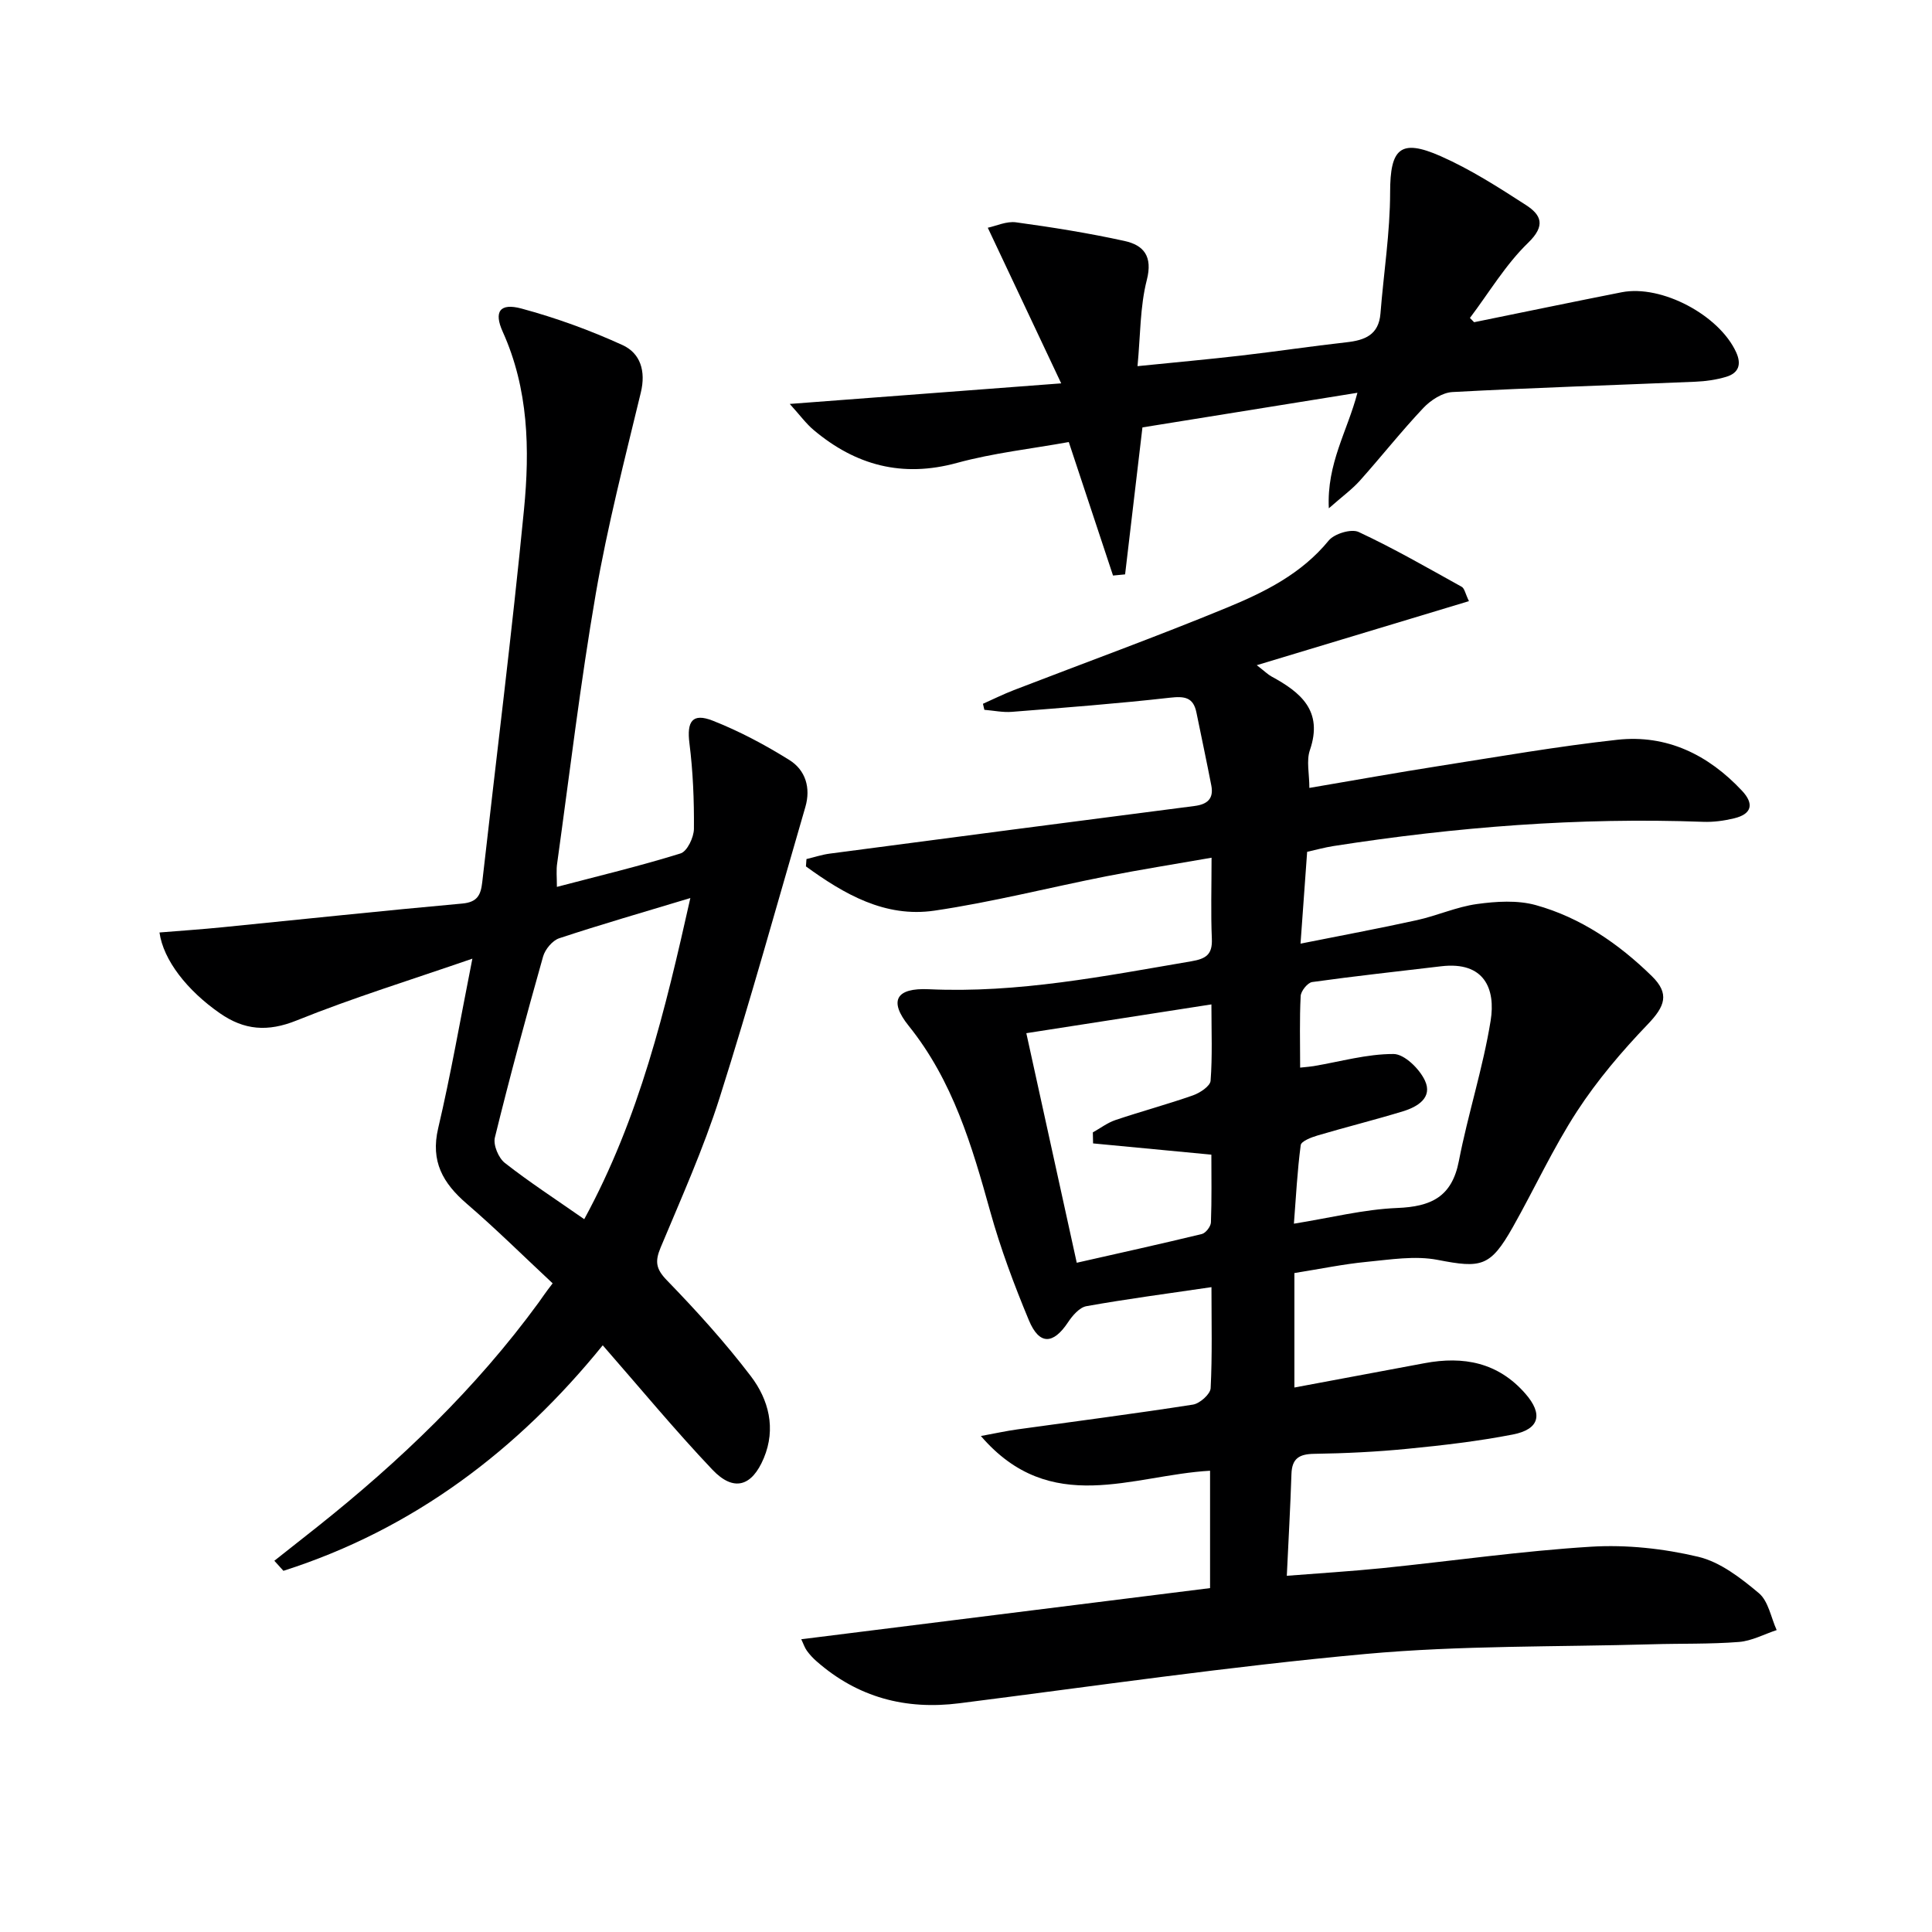 <svg enable-background="new 0 0 400 400" viewBox="0 0 400 400" xmlns="http://www.w3.org/2000/svg"><path d="m250.82 266.49c-9.18 1.35-17.57 2.45-25.89 3.94-1.44.26-2.89 1.95-3.81 3.34-3.07 4.62-5.95 4.74-8.1-.42-3.06-7.35-5.87-14.86-8-22.51-3.8-13.66-7.74-27.08-16.89-38.46-4.15-5.16-2.65-7.89 4.17-7.57 18.46.85 36.36-2.72 54.37-5.79 3.05-.52 4.37-1.42 4.23-4.66-.23-5.3-.06-10.62-.06-16.78-7.59 1.33-14.7 2.45-21.76 3.84-11.88 2.34-23.66 5.36-35.62 7.12-10.23 1.5-18.72-3.44-26.6-9.16.04-.51.08-1.01.11-1.52 1.61-.38 3.21-.92 4.84-1.13 25.17-3.32 50.34-6.62 75.52-9.86 2.69-.35 3.98-1.54 3.46-4.24-.98-5.04-2.05-10.07-3.08-15.1-.64-3.17-2.45-3.42-5.47-3.08-10.88 1.23-21.82 2.06-32.74 2.93-1.88.15-3.8-.27-5.7-.42-.1-.42-.2-.83-.29-1.25 2.13-.95 4.23-1.99 6.4-2.83 14.71-5.68 29.55-11.07 44.13-17.08 7.81-3.22 15.42-7 21.05-13.88 1.16-1.42 4.67-2.49 6.2-1.78 7.29 3.4 14.29 7.44 21.34 11.35.58.32.74 1.4 1.5 2.97-14.53 4.39-28.8 8.7-43.93 13.26 1.72 1.33 2.31 1.93 3.02 2.32 6.08 3.3 10.77 7.13 7.98 15.26-.76 2.21-.11 4.89-.11 7.83 9.24-1.57 18.01-3.15 26.81-4.53 12.3-1.93 24.59-4.08 36.96-5.44 10.24-1.12 18.82 3.1 25.8 10.55 2.56 2.73 2.04 4.84-1.64 5.72-2.08.5-4.27.8-6.4.72-25.7-.95-51.2 1.06-76.57 5.02-1.77.28-3.51.76-5.42 1.19-.45 6.17-.87 12.1-1.37 19.01 8.34-1.67 16.24-3.13 24.08-4.86 4.19-.92 8.23-2.76 12.45-3.34 3.99-.55 8.37-.83 12.17.22 9.29 2.58 17.17 7.99 24.03 14.7 3.73 3.65 2.74 6.25-.85 9.99-5.34 5.57-10.43 11.55-14.63 18-4.97 7.64-8.8 16.02-13.3 23.99-4.66 8.25-6.55 8.52-15.53 6.78-4.73-.92-9.86-.06-14.77.41-4.77.46-9.5 1.45-14.92 2.31v11.73 11.97c9.39-1.76 18.18-3.39 26.96-5.04 8.05-1.51 15.21-.16 20.86 6.31 3.69 4.22 2.97 7.38-2.6 8.46-7.16 1.39-14.45 2.24-21.72 2.95-6.45.64-12.95.95-19.43 1.05-3.11.05-4.58.99-4.68 4.19-.22 6.79-.61 13.57-.96 21.06 6.74-.53 13.3-.93 19.84-1.59 14.38-1.47 28.72-3.54 43.14-4.43 7.35-.45 15 .38 22.18 2.08 4.57 1.08 8.85 4.41 12.58 7.54 1.97 1.66 2.5 5.04 3.68 7.64-2.6.86-5.16 2.25-7.81 2.46-5.97.47-11.98.3-17.98.48-19.79.57-39.67.21-59.35 2.01-28.09 2.56-56.05 6.65-84.05 10.2-11.18 1.42-21.07-1.21-29.58-8.68-.75-.65-1.44-1.4-2.02-2.2-.46-.64-.71-1.44-1.16-2.37 28.4-3.55 56.53-7.07 84.64-10.59 0-8.92 0-16.52 0-24.3-16.06.89-33 9.62-47.45-7.19 3.16-.58 5.31-1.06 7.49-1.36 12.14-1.69 24.3-3.25 36.41-5.14 1.42-.22 3.6-2.16 3.67-3.39.35-6.78.17-13.59.17-20.93zm18.36-45.45c1.48-.16 2.14-.2 2.78-.31 5.53-.93 11.05-2.53 16.57-2.51 2.24.01 5.37 3.08 6.49 5.51 1.64 3.52-1.52 5.43-4.54 6.35-5.86 1.79-11.82 3.27-17.7 5.01-1.29.38-3.37 1.18-3.48 2-.71 5.33-.98 10.73-1.41 16.26 7.62-1.22 14.47-2.97 21.39-3.25 7-.28 11.32-2.28 12.76-9.71 1.89-9.75 5-19.28 6.58-29.06 1.06-6.55-1.26-12.35-10.27-11.27-8.9 1.06-17.8 2.02-26.67 3.26-.95.13-2.33 1.85-2.39 2.89-.25 4.78-.11 9.6-.11 14.83zm-42.87 15.69c-.02-.76-.03-1.52-.05-2.28 1.56-.87 3.03-2 4.69-2.56 5.32-1.79 10.75-3.25 16.05-5.11 1.44-.51 3.55-1.9 3.64-3.02.39-5.09.17-10.22.17-15.81-13.17 2.05-25.69 4-38.32 5.96 3.53 16.07 6.9 31.4 10.44 47.53 8.87-2.01 17.4-3.89 25.9-5.95.8-.2 1.85-1.55 1.88-2.41.18-4.73.09-9.48.09-14.02-8.67-.82-16.58-1.58-24.49-2.33z" fill="#000001"/><path d="m115.3 183.62c8.73-2.29 17.26-4.33 25.61-6.93 1.36-.42 2.74-3.31 2.76-5.08.05-5.91-.19-11.86-.93-17.72-.57-4.51.58-6.35 4.83-4.68 5.51 2.17 10.84 5.01 15.87 8.15 3.33 2.08 4.46 5.75 3.3 9.72-5.85 20.08-11.42 40.25-17.74 60.17-3.36 10.58-7.94 20.79-12.23 31.05-1.19 2.86-.99 4.41 1.3 6.77 6.12 6.31 12.06 12.87 17.38 19.85 3.71 4.87 5.25 10.84 2.69 16.96-2.48 5.93-6.26 7.02-10.64 2.41-7.77-8.19-14.97-16.91-22.71-25.76-17.47 21.56-39.09 38.07-66.11 46.69-.63-.69-1.25-1.39-1.88-2.08 2.95-2.33 5.91-4.66 8.86-7 17.14-13.63 32.86-28.67 45.83-46.42.68-.93 1.3-1.92 2.93-4.02-5.91-5.51-11.66-11.21-17.78-16.48-4.93-4.25-7.54-8.75-5.92-15.63 2.61-11.1 4.55-22.35 7.08-35.11-12.81 4.43-24.8 8.12-36.4 12.8-5.98 2.41-10.84 2.01-15.88-1.5-6.78-4.71-11.7-11-12.5-16.72 4.39-.36 8.76-.65 13.12-1.09 16.52-1.64 33.03-3.41 49.57-4.9 3.13-.28 3.83-1.79 4.13-4.39 2.9-25.74 6.14-51.44 8.65-77.22 1.21-12.42.94-24.93-4.4-36.76-1.9-4.2-.59-6.02 3.87-4.82 7.15 1.93 14.2 4.49 20.94 7.57 3.67 1.68 4.85 5.36 3.78 9.8-3.34 13.84-6.91 27.66-9.33 41.67-3.19 18.48-5.4 37.14-7.98 55.72-.24 1.47-.07 2.96-.07 4.98zm5.66 68.8c11.46-21.05 16.76-43.25 21.97-66.49-9.77 2.95-18.52 5.47-27.16 8.33-1.4.47-2.91 2.29-3.33 3.78-3.51 12.44-6.9 24.92-9.98 37.47-.38 1.54.75 4.23 2.06 5.26 5.09 3.99 10.53 7.52 16.44 11.65z" fill="#000001"/><path d="m281.04 81.32c-15.35 2.47-29.89 4.82-44.51 7.17-1.21 10.25-2.4 20.34-3.59 30.43-.83.08-1.67.16-2.5.24-2.97-8.97-5.94-17.93-9.16-27.64-7.66 1.39-15.57 2.25-23.15 4.32-11.32 3.1-20.97.51-29.67-6.81-1.55-1.3-2.77-2.99-4.95-5.4 19.03-1.44 36.75-2.79 56.2-4.26-5.39-11.42-10.09-21.38-15.2-32.22 1.72-.36 3.87-1.39 5.85-1.12 7.53 1.03 15.05 2.23 22.46 3.86 3.97.87 5.88 3.16 4.61 8.1-1.41 5.52-1.31 11.43-1.92 17.82 7.79-.79 14.66-1.41 21.5-2.2 7.25-.84 14.48-1.93 21.74-2.74 3.8-.42 6.7-1.51 7.06-5.96.66-8.37 1.99-16.73 2-25.09.01-9.03 2.07-11.19 10.46-7.49 6.18 2.73 11.96 6.44 17.66 10.12 3.15 2.04 4.16 4.23.45 7.82-4.67 4.52-8.09 10.32-12.05 15.56.29.29.58.59.87.88 10.18-2.07 20.35-4.19 30.54-6.2 8.27-1.63 20.23 4.75 23.72 12.44 1.16 2.55.46 4.31-2.08 5.07-2.04.61-4.22.92-6.35 1.01-16.77.71-33.55 1.24-50.32 2.14-2.08.11-4.5 1.68-6.02 3.29-4.56 4.83-8.69 10.07-13.12 15.03-1.61 1.8-3.61 3.25-6.45 5.75-.46-9.28 3.86-16 5.92-23.92z" fill="#000001"/></svg>